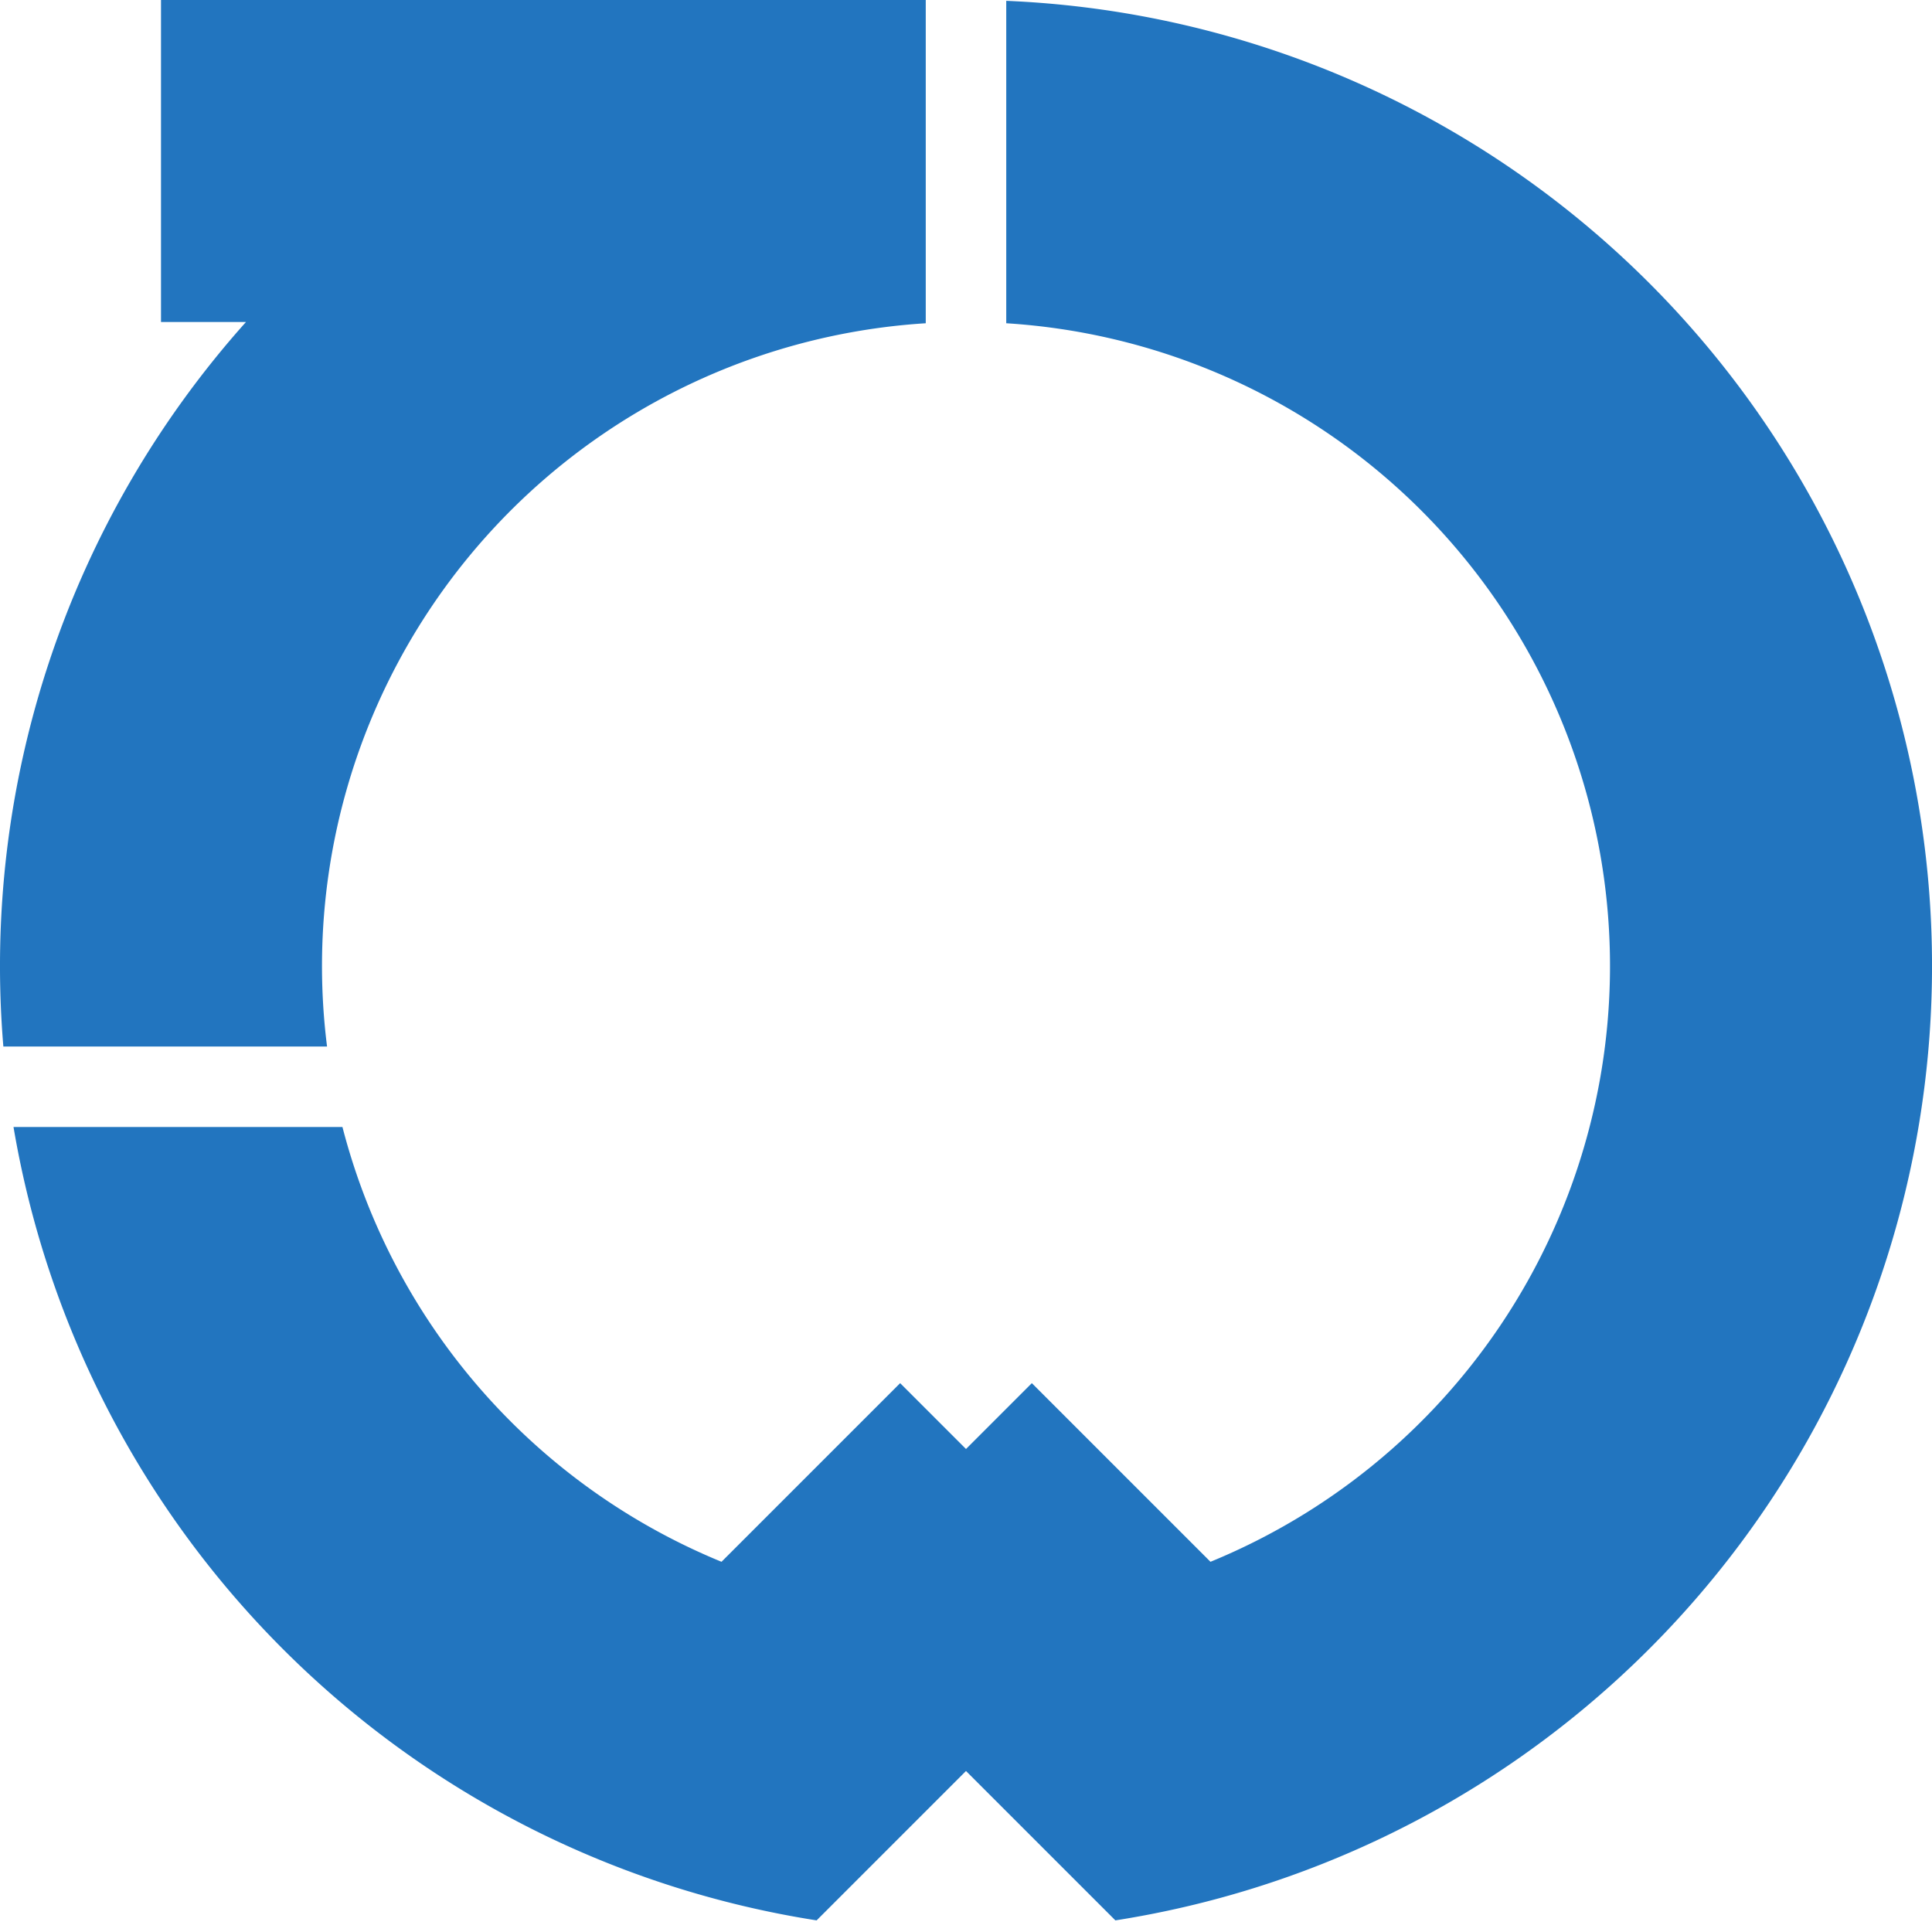 <svg xmlns="http://www.w3.org/2000/svg" width="300" height="300" viewBox="-120 -120 240 240">
<path d="M-100-120H-5V-79.844A80 80 0 0 0-79.373 10H-119.583A120 120 0 0 1-89.443-80H-100zM30.371 74.011A80 80 0 0 0 5-79.844V-119.896A120 120 0 0 1 18.557 118.557L0 100-18.557 118.557A120 120 0 0 1-118.322 20H-77.46A80 80 0 0 0-30.371 74.011L-8.18 51.82 0 60 8.18 51.82z" fill="#2275bf"/>
</svg>